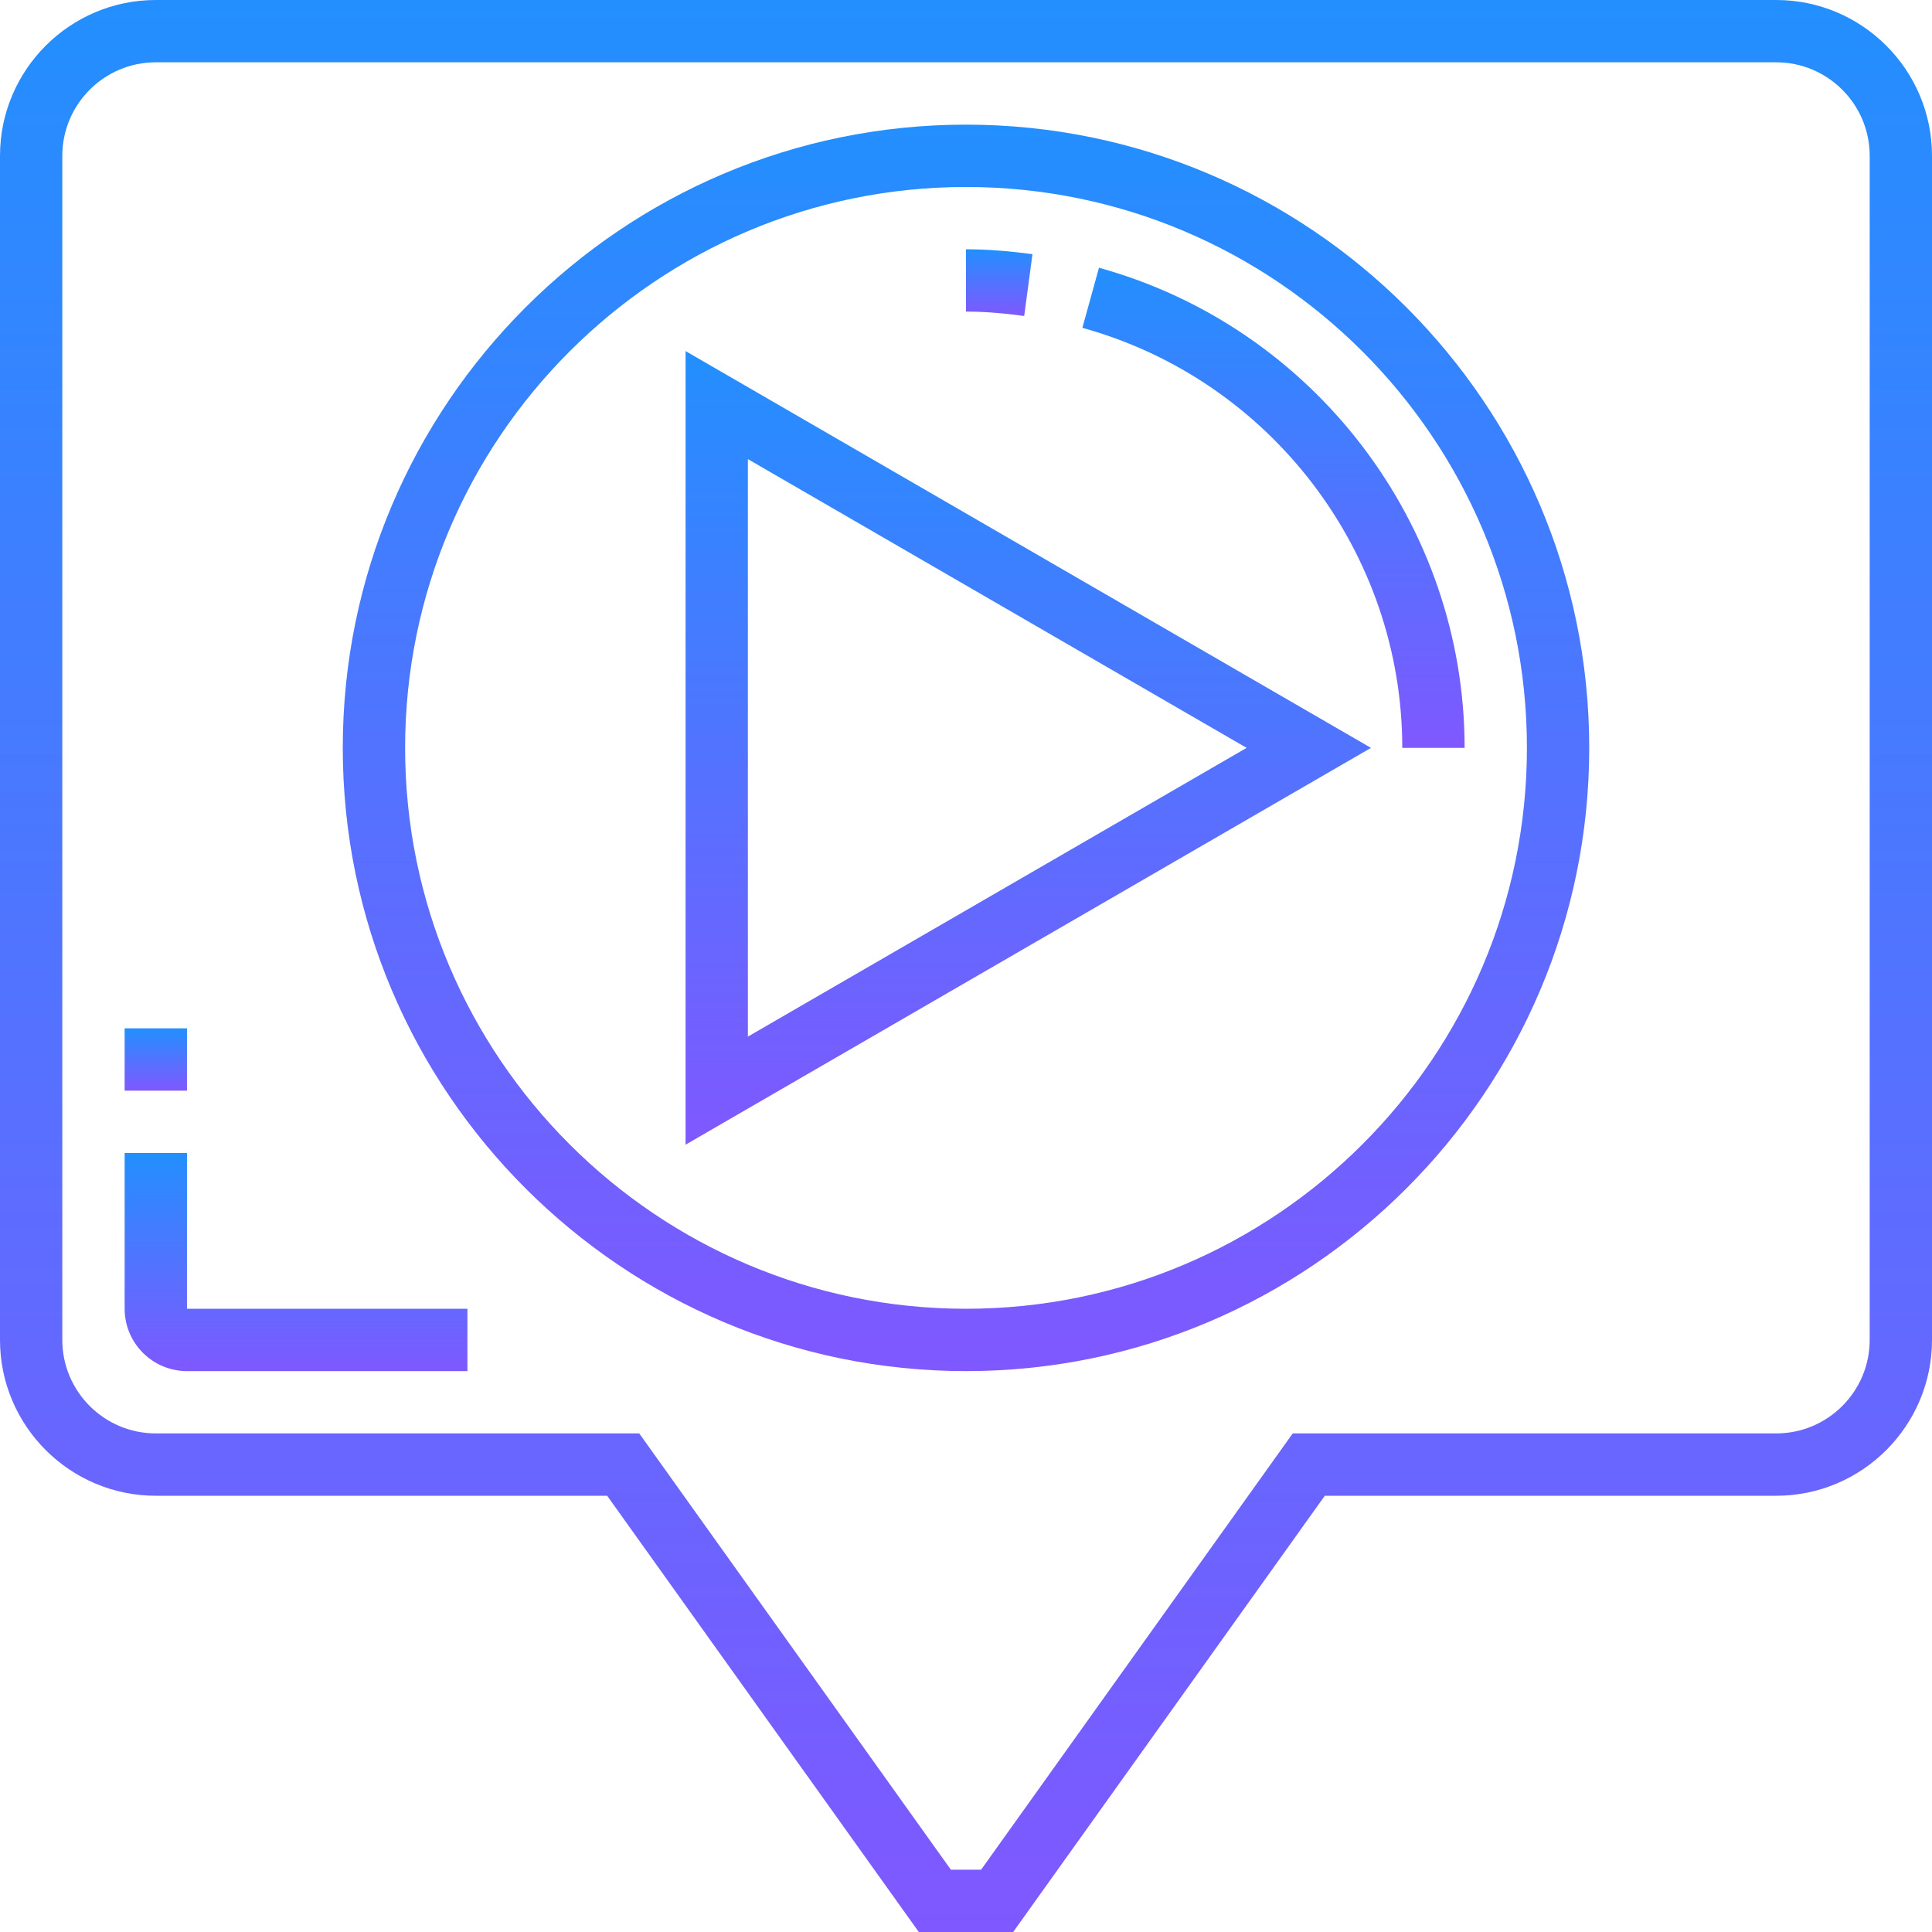 <svg width="60" height="60" viewBox="0 0 60 60" fill="none" xmlns="http://www.w3.org/2000/svg">
<path d="M55.162 0H4.839C2.171 0 0 2.171 0 4.839V41.613C0 44.281 2.171 46.452 4.839 46.452H18.856L28.534 60H31.465L41.143 46.452H55.161C57.83 46.452 60 44.281 60 41.613V4.839C60 2.171 57.83 0 55.161 0H55.162ZM58.065 41.613C58.065 43.214 56.763 44.516 55.162 44.516H40.147L30.469 58.065H29.53L19.852 44.516H4.838C3.237 44.516 1.935 43.214 1.935 41.613V4.839C1.935 3.238 3.237 1.935 4.838 1.935H55.161C56.762 1.935 58.065 3.238 58.065 4.839L58.065 41.613Z" fill="url(#paint0_linear_32_82)"/>
<path d="M30 3.871C19.328 3.871 10.645 12.554 10.645 23.226C10.645 33.898 19.328 42.581 30 42.581C40.673 42.581 49.355 33.898 49.355 23.226C49.355 12.554 40.673 3.871 30 3.871ZM30 40.645C20.395 40.645 12.581 32.831 12.581 23.226C12.581 13.621 20.395 5.807 30 5.807C39.605 5.807 47.42 13.621 47.42 23.226C47.42 32.831 39.605 40.645 30 40.645Z" fill="url(#paint1_linear_32_82)"/>
<path d="M21.291 35.549L42.577 23.226L21.291 10.903V35.549ZM23.226 14.258L38.715 23.226L23.226 32.193V14.258Z" fill="url(#paint2_linear_32_82)"/>
<path d="M32.064 7.894C31.288 7.79 30.633 7.742 30 7.742V9.677C30.544 9.677 31.119 9.72 31.807 9.813L32.064 7.894Z" fill="url(#paint3_linear_32_82)"/>
<path d="M34.13 8.315L33.614 10.181C39.464 11.798 43.549 17.162 43.549 23.226H45.485C45.485 16.295 40.815 10.163 34.13 8.315L34.13 8.315Z" fill="url(#paint4_linear_32_82)"/>
<path d="M5.807 35.807H3.871V40.645C3.871 41.713 4.739 42.581 5.807 42.581H14.516V40.645H5.807V35.807Z" fill="url(#paint5_linear_32_82)"/>
<path d="M3.871 31.936H5.807V33.871H3.871V31.936Z" fill="url(#paint6_linear_32_82)"/>
<defs>
<linearGradient id="paint0_linear_32_82" x1="30" y1="0" x2="30" y2="60" gradientUnits="userSpaceOnUse">
<stop stop-color="#238FFF"/>
<stop offset="1" stop-color="#7F58FF"/>
</linearGradient>
<linearGradient id="paint1_linear_32_82" x1="30" y1="3.871" x2="30" y2="42.581" gradientUnits="userSpaceOnUse">
<stop stop-color="#238FFF"/>
<stop offset="1" stop-color="#7F58FF"/>
</linearGradient>
<linearGradient id="paint2_linear_32_82" x1="31.934" y1="10.903" x2="31.934" y2="35.549" gradientUnits="userSpaceOnUse">
<stop stop-color="#238FFF"/>
<stop offset="1" stop-color="#7F58FF"/>
</linearGradient>
<linearGradient id="paint3_linear_32_82" x1="31.032" y1="7.742" x2="31.032" y2="9.813" gradientUnits="userSpaceOnUse">
<stop stop-color="#238FFF"/>
<stop offset="1" stop-color="#7F58FF"/>
</linearGradient>
<linearGradient id="paint4_linear_32_82" x1="39.55" y1="8.315" x2="39.55" y2="23.226" gradientUnits="userSpaceOnUse">
<stop stop-color="#238FFF"/>
<stop offset="1" stop-color="#7F58FF"/>
</linearGradient>
<linearGradient id="paint5_linear_32_82" x1="9.194" y1="35.807" x2="9.194" y2="42.581" gradientUnits="userSpaceOnUse">
<stop stop-color="#238FFF"/>
<stop offset="1" stop-color="#7F58FF"/>
</linearGradient>
<linearGradient id="paint6_linear_32_82" x1="4.839" y1="31.936" x2="4.839" y2="33.871" gradientUnits="userSpaceOnUse">
<stop stop-color="#238FFF"/>
<stop offset="1" stop-color="#7F58FF"/>
</linearGradient>
</defs>
</svg>
